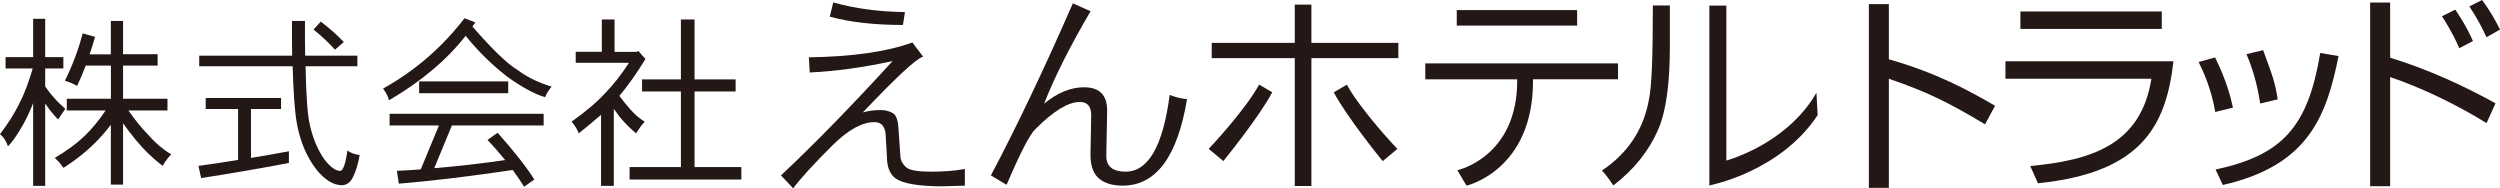<svg width="332" height="25" viewBox="0 0 332 25" fill="none" xmlns="http://www.w3.org/2000/svg">
<g clip-path="url(#clip0_1286_21338)">
<path d="M250.841 0.547V7.88C257.066 9.624 261.536 12.058 264.942 14.046L263.614 16.51C258.586 13.498 255.819 12.17 250.841 10.456V24.948H248.186V0.547H250.841Z" fill="#231815"/>
<path d="M288.634 8.132C287.661 16.621 284.508 22.929 270.641 24.339L269.617 22.047C277.686 21.296 284.326 19.248 285.704 10.455H266.322V8.132H288.634ZM287.083 3.842H268.309V1.52H287.083V3.842Z" fill="#231815"/>
<path d="M294.188 14.879C293.661 11.836 292.698 9.707 291.979 8.236L294.158 7.628C295.648 10.619 296.206 12.8 296.54 14.291L294.188 14.869V14.879ZM294.219 22.516C303.068 20.609 306.495 16.907 308.127 7.029L310.56 7.445C308.958 15.386 306.606 21.968 295.192 24.565L294.229 22.516H294.219ZM300.159 13.743C299.906 12.11 299.439 9.788 298.334 7.191L300.544 6.664C301.842 10.173 302.116 10.924 302.481 13.195L300.159 13.743Z" fill="#231815"/>
<path d="M317.412 0.335V7.667C322.389 9.158 327.589 11.592 331.401 13.722L330.215 16.349C326.292 13.915 321.649 11.673 317.412 10.233V24.726H314.756V0.335H317.412ZM326.586 6.389C326.282 5.669 325.643 4.26 324.295 2.16L326.059 1.278C326.393 1.775 327.549 3.458 328.411 5.456L326.586 6.4V6.389ZM330.205 4.949C329.657 3.732 329.039 2.546 327.934 0.852L329.617 0C330.752 1.521 331.492 2.901 331.999 3.925L330.205 4.949Z" fill="#231815"/>
<path d="M0.74 7.587H4.399V2.496H6.001V7.587H8.414V9.088H6.001V11.482C6.427 12.101 6.802 12.577 7.126 12.912C7.522 13.389 8.049 13.906 8.677 14.464C8.363 14.89 8.039 15.366 7.724 15.873C7.055 15.184 6.549 14.565 6.194 14.007L6.001 13.764V24.687H4.399V13.693C4.014 14.697 3.568 15.65 3.061 16.563C2.25 17.983 1.581 18.936 1.054 19.433C0.852 18.764 0.497 18.216 0 17.811C1.014 16.502 1.875 15.153 2.555 13.774C3.193 12.547 3.791 10.985 4.349 9.088H0.74V7.587ZM10.968 4.433L12.621 4.89C12.398 5.701 12.165 6.472 11.901 7.212H14.719V2.78H16.341V7.202H20.933V8.713H16.341V13.115H22.241V14.666H17.051C17.882 15.863 18.723 16.908 19.585 17.8C20.578 18.936 21.622 19.829 22.738 20.498C22.342 20.894 21.957 21.411 21.592 22.03C20.234 20.975 19.048 19.829 18.034 18.581C17.385 17.78 16.817 17.05 16.341 16.381V24.514H14.719V16.573C14.172 17.293 13.634 17.932 13.097 18.49C11.688 19.961 10.127 21.228 8.414 22.293C8.089 21.786 7.714 21.35 7.268 20.975C8.86 20.032 10.168 19.078 11.181 18.105C12.154 17.182 13.107 16.036 14.03 14.666H8.87V13.115H14.729V8.713H11.384C11.019 9.687 10.634 10.589 10.239 11.411C9.732 11.117 9.184 10.883 8.617 10.721C9.62 8.713 10.411 6.614 10.979 4.433" fill="#231815"/>
<path d="M27.308 13.011H37.324V14.471H33.33V20.972C34.911 20.718 36.584 20.424 38.368 20.09V21.641C34.323 22.412 30.441 23.072 26.71 23.65L26.355 22.027C27.947 21.814 29.701 21.56 31.617 21.236V14.471H27.319V13.011H27.308ZM26.437 7.392H38.794C38.773 5.992 38.773 4.451 38.773 2.777H40.497C40.497 4.471 40.497 6.003 40.527 7.392H47.461V8.802H40.578C40.659 12.757 40.841 15.364 41.156 16.621C41.541 18.325 42.149 19.806 42.99 21.043C43.801 22.138 44.531 22.696 45.19 22.696C45.575 22.645 45.89 21.753 46.143 19.988C46.569 20.313 47.116 20.506 47.765 20.587C47.572 21.733 47.268 22.727 46.863 23.548C46.538 24.207 46.072 24.552 45.454 24.603C44.278 24.603 43.122 23.893 41.987 22.473C40.71 20.81 39.848 18.761 39.412 16.327C39.138 14.745 38.956 12.24 38.865 8.802H26.457V7.392H26.437ZM42.595 2.869C43.761 3.751 44.775 4.643 45.657 5.577L44.481 6.601C43.751 5.759 42.798 4.867 41.642 3.923L42.595 2.869Z" fill="#231815"/>
<path d="M61.684 2.424L63.123 2.972C63.001 3.165 62.87 3.347 62.738 3.52C65.363 6.542 67.37 8.479 68.739 9.3C70.026 10.254 71.537 10.994 73.26 11.501C72.844 11.998 72.55 12.465 72.398 12.911C71.03 12.515 69.347 11.603 67.36 10.183C65.343 8.621 63.498 6.816 61.836 4.757C59.301 7.992 55.905 10.842 51.658 13.317C51.516 12.769 51.252 12.262 50.867 11.765C55.125 9.392 58.734 6.268 61.694 2.414M51.739 15.112H72.196V16.664H60.011L57.669 22.333C60.731 22.079 63.863 21.724 67.087 21.258C66.367 20.365 65.586 19.473 64.745 18.58L66.083 17.627C68.313 20.142 69.935 22.211 70.959 23.844L69.6 24.797C69.134 24.047 68.638 23.307 68.09 22.576C62.231 23.438 57.193 24.047 52.966 24.392L52.702 22.688C53.736 22.637 54.8 22.576 55.875 22.495L58.288 16.664H51.739V15.112ZM55.662 10.812H67.492V12.373H55.662V10.812Z" fill="#231815"/>
<path d="M79.91 2.586H81.613V6.886H84.482L84.786 6.785L85.719 7.839C84.573 9.706 83.418 11.338 82.252 12.738C82.749 13.407 83.246 14.016 83.732 14.553C84.32 15.223 84.948 15.76 85.618 16.156C85.232 16.572 84.857 17.089 84.472 17.708C83.681 17.048 82.972 16.338 82.343 15.578C82.039 15.162 81.766 14.787 81.512 14.452V24.685H79.819V15.243C78.927 16.024 77.944 16.846 76.859 17.708C76.636 17.13 76.312 16.612 75.906 16.156C77.822 14.797 79.333 13.509 80.448 12.282C81.482 11.217 82.516 9.898 83.529 8.336H76.454V6.876H79.921V2.586H79.91ZM85.263 10.547H90.423V2.586H92.237V10.547H97.691V12.15H92.237V22.19H98.451V23.843H83.61V22.19H90.423V12.15H85.263V10.547Z" fill="#231815"/>
<path d="M128.153 24.655C126.187 24.706 125.133 24.746 125.021 24.746C121.98 24.726 119.973 24.381 118.979 23.732C118.3 23.245 117.915 22.474 117.814 21.409L117.611 17.839C117.52 16.754 117.023 16.217 116.131 16.217C114.509 16.217 112.684 17.211 110.647 19.209C108.072 21.764 106.308 23.701 105.335 25.01L103.713 23.296C108.244 19.036 113.181 13.975 118.533 8.113C114.59 8.965 110.92 9.472 107.535 9.624L107.413 7.616C113.221 7.525 117.803 6.866 121.169 5.639L122.588 7.525C121.737 7.738 119.071 10.203 114.58 14.929C115.35 14.716 116.131 14.614 116.932 14.614C117.651 14.614 118.249 14.787 118.726 15.132C119.071 15.486 119.263 16.075 119.304 16.906L119.567 20.679C119.588 21.278 119.861 21.805 120.378 22.251C120.845 22.616 121.929 22.799 123.632 22.799C125.335 22.799 126.755 22.687 128.133 22.444V24.655H128.153ZM120.176 1.602L119.912 3.316C116.121 3.316 112.887 2.951 110.19 2.211L110.657 0.324C113.556 1.136 116.729 1.562 120.176 1.602Z" fill="#231815"/>
<path d="M157.642 13.153C156.365 20.821 153.516 24.654 149.086 24.654C147.657 24.654 146.562 24.299 145.802 23.579C145.103 22.879 144.778 21.794 144.819 20.324L144.91 15.364C144.93 14.147 144.423 13.539 143.4 13.539C141.869 13.539 139.902 14.735 137.51 17.139C136.77 17.819 135.493 20.283 133.678 24.543L131.59 23.295C134.895 17.058 138.534 9.451 142.477 0.445L144.829 1.49C142.082 6.176 140.024 10.273 138.655 13.772C140.409 12.322 142.183 11.591 143.957 11.591C146.025 11.591 147.049 12.636 147.029 14.725L146.917 20.679C146.897 22.078 147.738 22.778 149.441 22.798C152.482 22.819 154.439 19.421 155.331 12.616C156.233 12.94 157.014 13.123 157.652 13.163" fill="#231815"/>
<path d="M218.971 13.266C218.251 17.221 216.173 20.345 212.736 22.647C213.223 23.165 213.73 23.834 214.247 24.625C216.994 22.536 218.991 20.031 220.248 17.1C221.251 14.757 221.758 11.116 221.758 6.187V0.73H219.498C219.498 8.094 219.325 11.572 218.971 13.266Z" fill="#231815"/>
<path d="M241.385 15.296L241.222 12.314C237.725 18.399 231.116 20.762 229.261 21.33V0.742H227V24.698L227.081 24.606C227.142 24.596 236.438 22.801 241.385 15.286" fill="#231815"/>
<path d="M185.701 7.719H174.155V24.697H171.945V7.719H160.916V5.691H171.945V0.609H174.155V5.691H185.701V7.719ZM185.569 19.778L183.623 21.4C183.623 21.4 178.899 15.62 177.125 12.262L178.859 11.248C180.835 14.808 185.569 19.778 185.569 19.778Z" fill="#231815"/>
<path d="M167.212 11.238L168.956 12.252C167.172 15.62 162.458 21.39 162.458 21.39L160.512 19.768C160.512 19.768 165.246 14.798 167.212 11.238Z" fill="#231815"/>
<path d="M209.443 1.34H193.457V3.399H209.443V1.34Z" fill="#231815"/>
<path d="M214.875 8.416H189.279V10.536H201.484C201.586 20.871 193.537 22.605 193.537 22.605L194.753 24.654C194.753 24.654 203.704 22.625 203.583 10.526H214.875V8.406V8.416Z" fill="#231815"/>
</g>
<defs>
<clipPath id="clip0_1286_21338">
<rect width="332" height="25" fill="white"/>
</clipPath>
</defs>
</svg>
